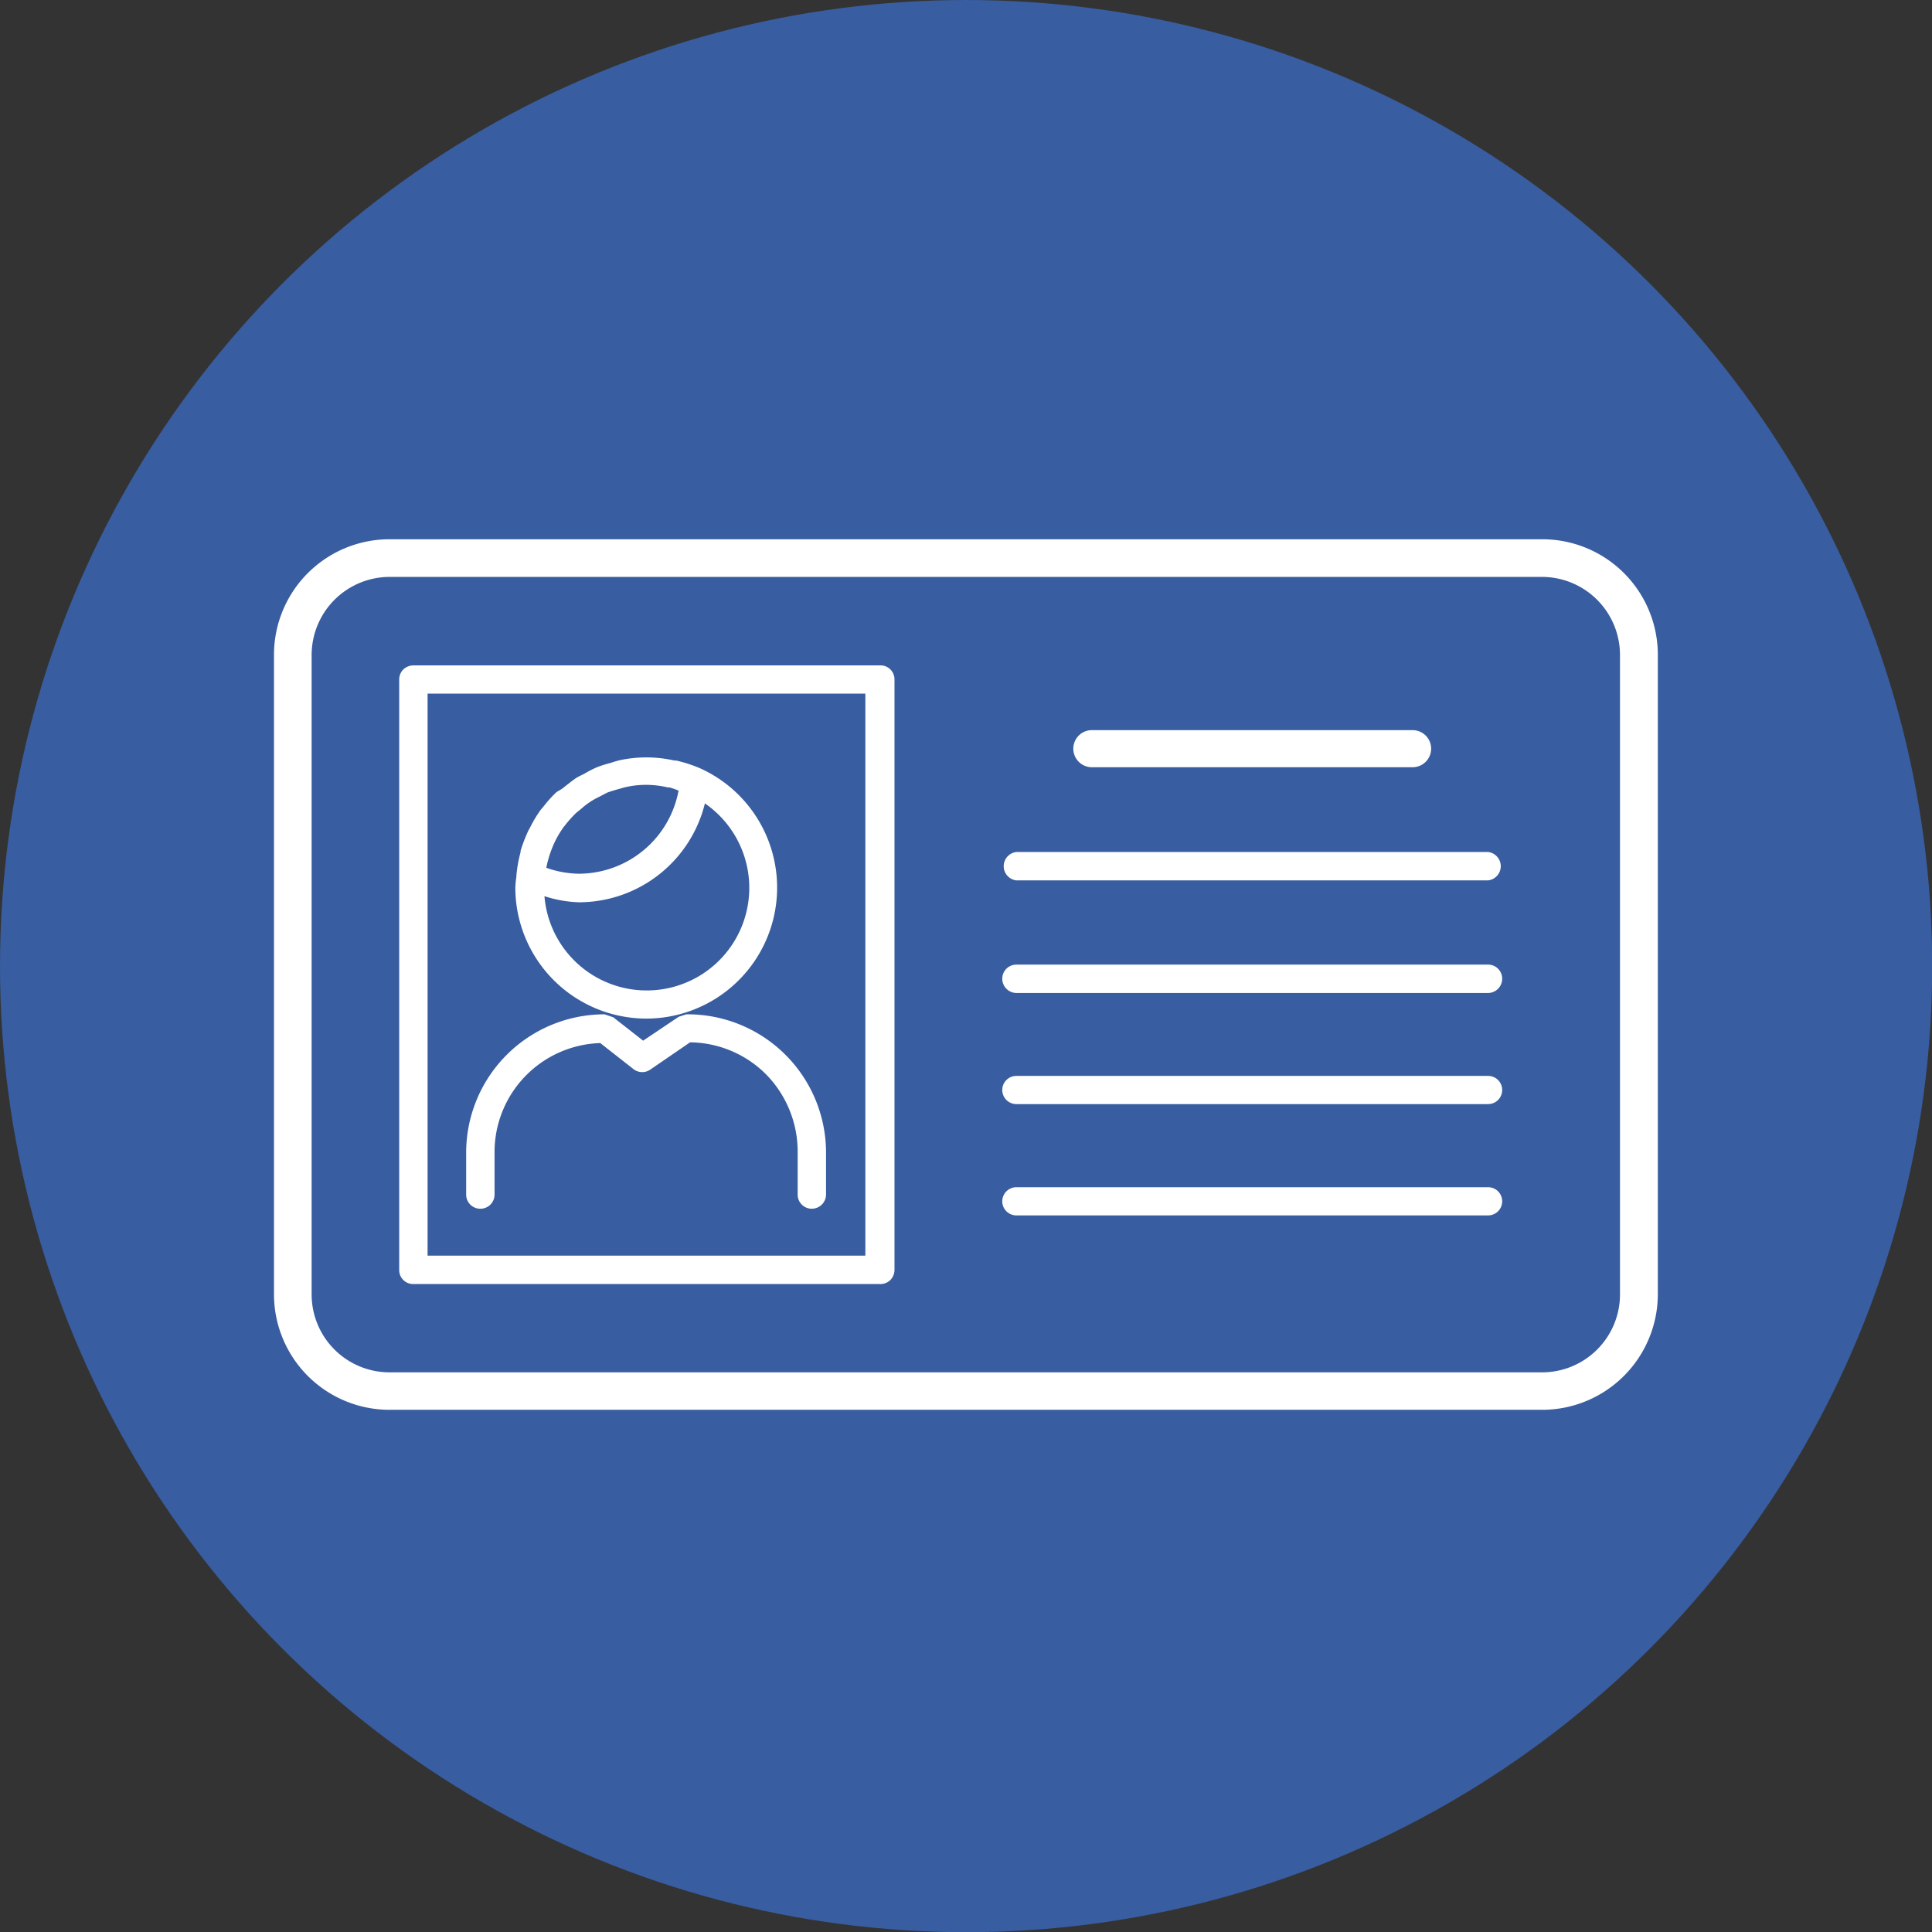 <svg xmlns="http://www.w3.org/2000/svg" viewBox="0 0 104.15 104.15"><rect x="0" y="0" width="104.15" height="104.15" fill="#333333" stroke="none"/><defs><style>.cls-1{fill:#385da0;}.cls-2{fill:#fff;}</style></defs><g id="Layer_2" data-name="Layer 2"><g id="レイヤー_1" data-name="レイヤー 1"><circle class="cls-1" cx="52.08" cy="52.08" r="52.08"/><path class="cls-2" d="M34.84,54.91a7.06,7.06,0,0,0,2.93-13.48h0A7.5,7.5,0,0,0,36.46,41l-.1,0a6.87,6.87,0,0,0-1.52-.17,7,7,0,0,0-1.38.14,5,5,0,0,0-.55.16,6.18,6.18,0,0,0-.73.23,6.24,6.24,0,0,0-.68.35c-.15.08-.32.15-.47.25s-.49.37-.73.56L30,42.7a6.67,6.67,0,0,0-.71.79l-.13.15a6.69,6.69,0,0,0-.6,1l-.06.1a8.16,8.16,0,0,0-.44,1.14.14.14,0,0,1,0,.07,7.2,7.2,0,0,0-.22,1.23s0,0,0,.06h0a6,6,0,0,0-.06.61A7.07,7.07,0,0,0,34.84,54.91Zm-4.93-9.53h0a5.38,5.38,0,0,1,.5-.83.87.87,0,0,0,.09-.11,6.66,6.66,0,0,1,.56-.62l.25-.2a4.17,4.17,0,0,1,.53-.41,4.31,4.31,0,0,1,.47-.26l.42-.22c.24-.09.5-.16.75-.23a2.5,2.5,0,0,1,.26-.07,4.92,4.92,0,0,1,1.09-.12,5.08,5.08,0,0,1,1.18.14l.09,0a4.59,4.59,0,0,1,.48.17,5.48,5.48,0,0,1-5.38,4.48,5.42,5.42,0,0,1-1.75-.32A6,6,0,0,1,29.91,45.38Zm1.3,3.26A7,7,0,0,0,38,43.31a5.53,5.53,0,1,1-8.65,5A6.63,6.63,0,0,0,31.21,48.64ZM83.13,29.07H21a6.23,6.23,0,0,0-6.23,6.23V69.78A6.23,6.23,0,0,0,21,76H83.13a6.24,6.24,0,0,0,6.24-6.24V35.3A6.23,6.23,0,0,0,83.13,29.07Zm4.2,40.71a4.2,4.2,0,0,1-4.2,4.2H21a4.2,4.2,0,0,1-4.2-4.2V35.3A4.21,4.21,0,0,1,21,31.1H83.13a4.21,4.21,0,0,1,4.2,4.2ZM80.22,45.93H54.79a.77.77,0,0,0,0,1.53H80.22a.77.77,0,0,0,0-1.53ZM58.86,41.36H76.15a1,1,0,0,0,0-2H58.86a1,1,0,0,0,0,2ZM80.22,64H54.79a.76.76,0,0,0,0,1.52H80.22a.76.76,0,1,0,0-1.52ZM47.41,35.87H22.28a.79.79,0,0,0-.54.22.77.77,0,0,0-.22.54V68.46a.75.75,0,0,0,.76.76H47.41A.77.77,0,0,0,48,69a.79.79,0,0,0,.22-.54V36.63a.75.75,0,0,0-.76-.76Zm-.76,31.82H23.05V37.39h23.6ZM25.9,65.16a.76.76,0,0,0,.76-.77V62.14a5.88,5.88,0,0,1,5.7-5.91l1.81,1.42a.77.77,0,0,0,.9,0l2.13-1.46a5.87,5.87,0,0,1,4.1,1.73A5.94,5.94,0,0,1,43,62.14v2.25a.76.76,0,0,0,.76.77.77.77,0,0,0,.77-.77V62.14a7.46,7.46,0,0,0-7.45-7.46H37l-.41.13L34.67,56.1l-1.61-1.26-.47-.16a7.46,7.46,0,0,0-7.46,7.46v2.25A.76.76,0,0,0,25.9,65.16ZM80.22,58H54.79a.76.76,0,0,0,0,1.52H80.22a.76.76,0,1,0,0-1.52Zm0-6H54.79a.76.76,0,0,0-.76.76.77.77,0,0,0,.76.77H80.22a.77.77,0,0,0,.76-.77A.76.76,0,0,0,80.22,52Z"/></g></g></svg>